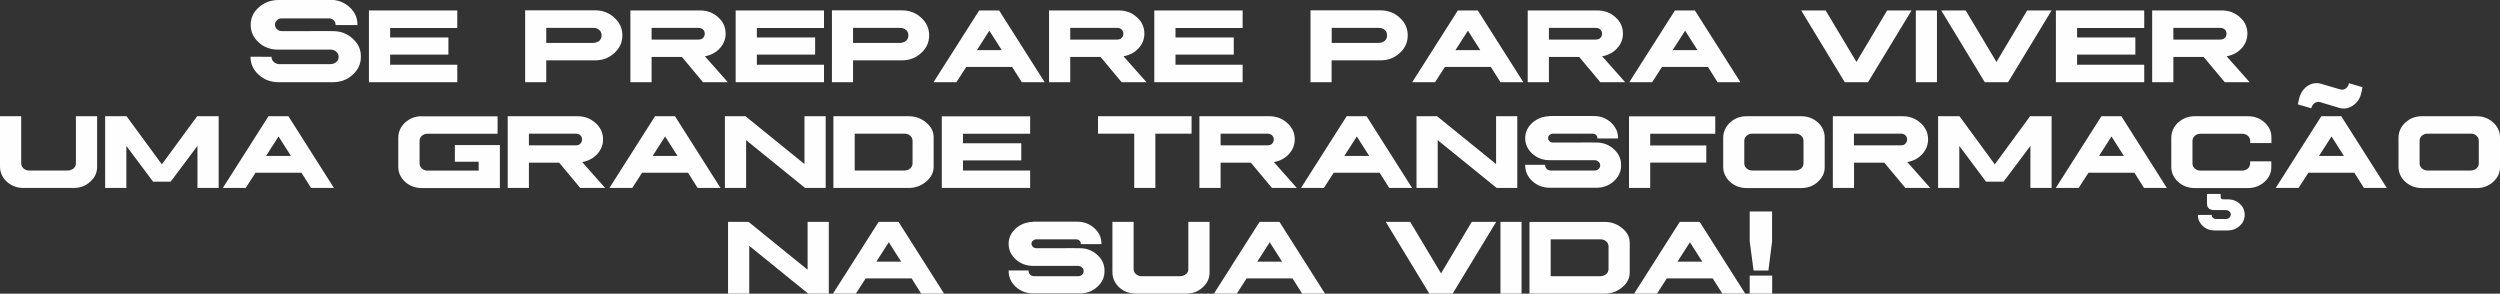 <?xml version="1.0" encoding="UTF-8"?> <svg xmlns="http://www.w3.org/2000/svg" id="Camada_2" data-name="Camada 2" viewBox="0 0 239.41 28.12"><rect x="0" y="0" width="239.41" height="28.12" fill="#333333" stroke="none"/><defs><style> .cls-1 { fill: #fefefe; } </style></defs><g id="Camada_1-2" data-name="Camada 1"><path class="cls-1" d="M167.56,26.39v1.73h2.15v-1.73h-2.15ZM167.56,20.25v2.87l.37,2.79h1.42l.35-2.79v-2.87h-2.15ZM161.83,23.19l1.19,1.87h-2.38l1.2-1.87ZM160.86,21.25l-4.37,6.87h2.19l.94-1.46h4.4l.92,1.46h2.19l-4.36-6.87h-1.92ZM148.5,22.92h4.78c.21,0,.39.06.54.2.15.13.22.29.22.49v2.15c0,.19-.07.35-.22.49-.15.12-.33.19-.54.2h-4.78v-3.52ZM146.47,21.25v6.87h7.2c.63,0,1.19-.2,1.67-.6.49-.4.73-.88.73-1.44v-2.79c.01-.56-.23-1.04-.72-1.44-.48-.4-1.04-.6-1.68-.6h-7.2ZM143.69,21.25v6.87h2.02v-6.87h-2.02ZM132.71,21.25l4.17,6.87h2.23l4.17-6.87h-2.34l-2.94,4.93-2.95-4.93h-2.34ZM121.59,23.19l1.19,1.87h-2.38l1.2-1.87ZM120.62,21.25l-4.37,6.87h2.19l.94-1.46h4.4l.92,1.46h2.19l-4.36-6.87h-1.92ZM106.53,21.25v4.82c0,.56.22,1.04.65,1.45.44.4.98.6,1.6.6h4.8c.63,0,1.16-.2,1.59-.6.45-.4.67-.88.66-1.45v-4.82h-2.03v4.51c0,.19-.06.35-.22.49-.15.12-.33.19-.54.2h-3.73c-.21,0-.39-.08-.53-.2-.15-.14-.22-.3-.22-.49v-4.51h-2.03ZM98.88,21.25h0c-.63.02-1.17.24-1.62.64-.44.4-.67.89-.67,1.46,0,.58.23,1.08.68,1.49.46.41,1.01.62,1.64.62h4.31c.15,0,.28.04.39.15.11.1.16.22.16.35,0,.14-.05.25-.15.35-.11.1-.24.14-.39.14h-4.18c-.15,0-.28-.05-.39-.14-.1-.1-.16-.22-.16-.36v-.05h-1.91v.04c0,.6.23,1.11.69,1.53.46.42,1.02.63,1.68.63h4.44c.66,0,1.22-.21,1.68-.63.47-.43.71-.94.69-1.53.01-.6-.22-1.11-.69-1.53-.46-.43-1.02-.64-1.68-.64-.44-.01-1.13-.01-2.07,0-.94,0-1.63,0-2.08,0-.13,0-.24-.04-.33-.12-.09-.09-.14-.19-.14-.3,0-.12.04-.22.13-.3.1-.08.21-.13.33-.13h3.8c.13,0,.24.04.33.12.09.07.14.17.13.3v.04h1.98v-.04c0-.59-.23-1.08-.68-1.49-.45-.41-.99-.62-1.63-.62h-4.28ZM85.11,23.19l1.19,1.87h-2.38l1.2-1.87ZM84.14,21.25l-4.37,6.87h2.19l.94-1.46h4.4l.92,1.46h2.19l-4.36-6.87h-1.92ZM69.72,21.25v6.87h2.03v-4.58l5.65,4.58h1.97v-6.87h-2.03v4.58l-5.65-4.58h-1.96ZM232.47,12.8h4.16c.21,0,.39.06.53.2.15.13.22.29.22.49v2.15c0,.19-.07.35-.22.49-.14.12-.32.19-.54.2h-4.16c-.21,0-.39-.08-.53-.2-.15-.14-.22-.3-.22-.49v-2.15c0-.19.07-.36.22-.49.15-.14.33-.2.54-.2ZM231.93,11.13c-.61,0-1.14.2-1.58.6-.43.4-.65.88-.66,1.45v2.79c0,.56.22,1.04.65,1.44.45.4.98.6,1.59.6h5.23c.63,0,1.16-.2,1.59-.59.45-.4.67-.88.66-1.45v-2.79c0-.57-.21-1.05-.65-1.45-.44-.4-.97-.6-1.6-.6h-5.23ZM220.05,10l.11-.49c.12-.55.38-.97.8-1.26.42-.29.86-.36,1.33-.22l1.81.53c.2.06.37.03.53-.08.17-.12.28-.29.32-.51l1.29.38-.1.5c-.11.54-.38.96-.8,1.25-.42.29-.86.36-1.33.23l-1.82-.55c-.18-.05-.36-.02-.53.09-.17.12-.27.28-.32.5l-1.3-.38ZM223.27,13.06l1.19,1.87h-2.38l1.2-1.87ZM222.3,11.13l-4.37,6.87h2.19l.94-1.46h4.4l.92,1.46h2.19l-4.36-6.87h-1.92ZM212.08,22.07c-.44,0-.82-.14-1.13-.43-.31-.29-.47-.64-.47-1.04v-.02h1.32v.02c0,.1.04.19.12.26.08.07.18.11.3.11h.94c.13,0,.24-.04.33-.12.09-.09.14-.19.14-.3,0-.12-.04-.22-.13-.3-.09-.08-.2-.13-.33-.13h-1.09c-.49,0-.73-.21-.73-.62v-.93h1.31v.32c0,.14.1.2.32.2h.32c.47-.01.86.13,1.18.42.32.28.48.63.48,1.05,0,.42-.15.78-.48,1.07-.32.3-.72.44-1.18.44h-1.21ZM210.18,11.13c-.61,0-1.14.2-1.59.6-.43.4-.65.88-.66,1.45v2.79c0,.56.22,1.04.65,1.44.44.4.98.6,1.6.6h5.08c.63,0,1.16-.2,1.59-.59.45-.4.67-.88.66-1.45v-.52h-2.03v.2c0,.19-.07.35-.22.49-.14.12-.32.19-.54.2h-4.01c-.21,0-.39-.08-.53-.2-.15-.14-.22-.3-.22-.49v-2.15c0-.19.07-.36.22-.49.15-.14.33-.2.54-.2h4.01c.21,0,.39.06.54.2.15.13.22.29.22.49v.2h2.03v-.52c.01-.57-.21-1.05-.65-1.45-.44-.4-.97-.6-1.6-.6h-5.08ZM202.2,13.06l1.19,1.87h-2.38l1.2-1.87ZM201.24,11.13l-4.37,6.87h2.19l.94-1.46h4.4l.92,1.46h2.19l-4.36-6.87h-1.92ZM185.6,11.13v6.87h2.03v-4.03l2.56,3.43h1.68l2.57-3.43v4.03h2.03v-6.87h-2.06l-3.38,4.61-3.38-4.61h-2.05ZM177.54,12.8h4.47c.2,0,.35.05.45.15.11.1.17.24.17.41s-.06.3-.17.41c-.1.1-.25.15-.45.15h-4.47v-1.12ZM175.52,11.13v6.87h2.03v-2.42h2.9l2.02,2.42h2.38l-2.2-2.48c.57-.1,1.05-.35,1.42-.75.38-.41.57-.89.57-1.42,0-.62-.24-1.15-.72-1.57-.47-.43-1.05-.65-1.73-.65h-6.67ZM167.8,12.8h4.16c.21,0,.39.06.53.2.15.13.22.29.22.49v2.15c0,.19-.07.35-.22.49-.14.12-.32.19-.54.2h-4.16c-.21,0-.39-.08-.53-.2-.15-.14-.22-.3-.22-.49v-2.15c0-.19.07-.36.22-.49.15-.14.33-.2.54-.2ZM167.26,11.13c-.61,0-1.14.2-1.58.6-.43.4-.65.88-.66,1.45v2.79c0,.56.22,1.04.65,1.44.45.4.98.6,1.59.6h5.23c.63,0,1.16-.2,1.59-.59.45-.4.67-.88.66-1.45v-2.79c0-.57-.21-1.05-.65-1.45-.44-.4-.97-.6-1.6-.6h-5.23ZM156,11.13v6.87h2.03v-2.43h5.37v-1.64h-5.37v-1.12h6.23v-1.67h-8.26ZM148.35,11.13h0c-.63.02-1.17.24-1.62.64-.44.4-.67.89-.67,1.46,0,.58.23,1.08.68,1.49.46.41,1.01.62,1.64.62h4.31c.15,0,.28.04.39.15.11.1.16.22.16.35,0,.14-.05.25-.15.35-.11.1-.24.14-.39.14h-4.18c-.15,0-.28-.05-.39-.14-.1-.1-.16-.22-.16-.36v-.05h-1.91v.04c0,.6.23,1.11.69,1.53.46.42,1.02.63,1.68.63h4.44c.66,0,1.22-.21,1.68-.63.47-.43.71-.94.69-1.53.01-.6-.22-1.11-.69-1.53-.46-.43-1.02-.64-1.68-.64-.44-.01-1.14-.01-2.07,0-.94,0-1.63,0-2.08,0-.13,0-.24-.04-.33-.12-.09-.09-.14-.19-.14-.3,0-.12.04-.22.13-.3.1-.08.21-.13.33-.13h3.8c.13,0,.24.04.33.12.09.07.14.17.13.3v.04h1.98v-.04c0-.59-.23-1.08-.68-1.49-.45-.41-.99-.62-1.63-.62h-4.28ZM135.65,11.13v6.87h2.03v-4.58l5.65,4.58h1.97v-6.87h-2.03v4.58l-5.65-4.58h-1.96ZM129.93,13.06l1.19,1.87h-2.38l1.2-1.87ZM128.96,11.13l-4.37,6.87h2.19l.94-1.46h4.4l.92,1.46h2.19l-4.36-6.87h-1.92ZM116.89,12.8h4.47c.2,0,.35.05.45.15.11.1.17.24.17.41s-.06.3-.17.41c-.1.1-.25.15-.45.15h-4.47v-1.12ZM114.86,11.13v6.87h2.03v-2.42h2.9l2.02,2.42h2.38l-2.2-2.48c.57-.1,1.05-.35,1.43-.75.38-.41.57-.89.57-1.42,0-.62-.24-1.15-.72-1.57-.47-.43-1.05-.65-1.73-.65h-6.67ZM105.15,11.13v1.67h3.47v5.2h2.02v-5.2h3.47v-1.67h-8.96ZM90.19,11.13v6.87h8.46v-1.67h-6.43v-.97h5.58v-1.64h-5.58v-.91h6.43v-1.67h-8.46ZM81.85,12.8h4.78c.21,0,.39.06.54.2.15.13.22.29.22.49v2.15c0,.19-.07.35-.22.49-.15.12-.33.19-.54.2h-4.78v-3.52ZM79.81,11.13v6.87h7.2c.63,0,1.19-.2,1.67-.6.49-.4.73-.88.73-1.44v-2.79c.01-.56-.23-1.04-.72-1.44-.48-.4-1.04-.6-1.68-.6h-7.2ZM69.42,11.13v6.87h2.03v-4.58l5.65,4.58h1.97v-6.87h-2.03v4.58l-5.65-4.58h-1.96ZM63.69,13.06l1.19,1.87h-2.38l1.2-1.87ZM62.73,11.13l-4.37,6.87h2.19l.94-1.46h4.4l.92,1.46h2.19l-4.36-6.87h-1.92ZM50.65,12.8h4.47c.2,0,.35.05.45.15.11.1.17.24.17.41s-.06.3-.17.41c-.1.1-.25.15-.45.15h-4.47v-1.12ZM48.62,11.13v6.87h2.03v-2.42h2.9l2.02,2.42h2.38l-2.2-2.48c.57-.1,1.05-.35,1.43-.75.38-.41.57-.89.57-1.42,0-.62-.24-1.15-.72-1.57-.47-.43-1.05-.65-1.73-.65h-6.67ZM40.39,11.13c-.61,0-1.14.2-1.59.6-.43.4-.65.88-.66,1.45v2.79c0,.56.22,1.04.65,1.44.44.4.98.6,1.6.6h7.48v-4.12h-4.31v1.6h2.28v.85h-4.91c-.21,0-.39-.08-.53-.2-.15-.14-.22-.3-.22-.49v-2.15c0-.19.07-.36.22-.49.15-.14.33-.2.54-.2h6.71v-1.67h-7.24ZM26.67,13.06l1.19,1.87h-2.38l1.2-1.87ZM25.71,11.13l-4.37,6.87h2.19l.94-1.46h4.4l.92,1.46h2.19l-4.36-6.87h-1.92ZM10.07,11.13v6.87h2.03v-4.03l2.56,3.43h1.68l2.57-3.43v4.03h2.03v-6.87h-2.06l-3.38,4.61-3.38-4.61h-2.05ZM0,11.13v4.82c0,.56.22,1.04.65,1.45.44.4.98.6,1.6.6h4.8c.63,0,1.16-.2,1.59-.6.45-.4.67-.88.66-1.45v-4.82h-2.03v4.51c0,.19-.06.35-.22.49-.15.12-.33.19-.54.2h-3.73c-.21,0-.39-.08-.53-.2-.15-.14-.22-.3-.22-.49v-4.51H0ZM208.13,2.67h4.47c.2,0,.35.05.45.15.11.1.17.24.17.41s-.06.3-.17.41c-.1.1-.25.15-.45.15h-4.47v-1.12ZM206.1,1v6.87h2.03v-2.42h2.9l2.02,2.42h2.38l-2.2-2.48c.57-.1,1.05-.35,1.42-.75.38-.41.57-.89.57-1.42,0-.62-.24-1.15-.72-1.57-.47-.43-1.05-.65-1.73-.65h-6.67ZM196.88,1v6.87h8.46v-1.67h-6.43v-.97h5.58v-1.64h-5.58v-.91h6.43V1h-8.46ZM185.9,1l4.17,6.87h2.23l4.17-6.87h-2.34l-2.94,4.93-2.95-4.93h-2.34ZM183.47,1v6.87h2.02V1h-2.02ZM172.49,1l4.17,6.87h2.23l4.17-6.87h-2.34l-2.94,4.93-2.95-4.93h-2.34ZM161.37,2.93l1.19,1.87h-2.38l1.2-1.87ZM160.4,1l-4.37,6.87h2.19l.94-1.46h4.4l.92,1.46h2.19l-4.36-6.87h-1.92ZM148.33,2.67h4.47c.2,0,.35.05.45.15.11.1.17.24.17.41s-.06.3-.17.41c-.1.1-.25.15-.45.15h-4.47v-1.12ZM146.3,1v6.87h2.03v-2.42h2.9l2.02,2.42h2.38l-2.2-2.48c.57-.1,1.05-.35,1.42-.75.38-.41.57-.89.57-1.42,0-.62-.24-1.15-.72-1.57-.47-.43-1.05-.65-1.73-.65h-6.67ZM140.57,2.93l1.19,1.87h-2.38l1.2-1.87ZM139.61,1l-4.37,6.87h2.19l.94-1.46h4.4l.92,1.46h2.19l-4.36-6.87h-1.92ZM127.53,2.67h4.5c.24,0,.43.06.58.2.15.13.22.3.22.52s-.07.38-.22.52c-.15.12-.34.19-.58.2h-4.5v-1.45ZM125.5,1v6.87h2.02v-2.09h4.67c.73,0,1.34-.23,1.85-.7.52-.47.77-1.03.77-1.69,0-.66-.25-1.23-.77-1.7-.51-.47-1.13-.7-1.85-.7h-6.7ZM110.54,1v6.87h8.46v-1.67h-6.43v-.97h5.58v-1.64h-5.58v-.91h6.43V1h-8.46ZM102.49,2.67h4.47c.2,0,.35.05.45.15.11.1.17.24.17.41s-.06.3-.17.41c-.1.1-.25.15-.45.15h-4.47v-1.12ZM100.46,1v6.87h2.03v-2.42h2.9l2.02,2.42h2.38l-2.2-2.48c.57-.1,1.05-.35,1.43-.75.38-.41.57-.89.57-1.42,0-.62-.24-1.15-.72-1.57-.47-.43-1.05-.65-1.73-.65h-6.67ZM94.74,2.93l1.19,1.87h-2.38l1.2-1.87ZM93.77,1l-4.37,6.87h2.19l.94-1.46h4.4l.92,1.46h2.19l-4.36-6.87h-1.92ZM81.69,2.67h4.5c.24,0,.43.06.58.2.15.13.22.3.22.52s-.07.38-.22.52c-.15.12-.34.19-.58.2h-4.5v-1.45ZM79.67,1v6.87h2.02v-2.09h4.67c.73,0,1.34-.23,1.85-.7.52-.47.77-1.03.77-1.69,0-.66-.25-1.23-.77-1.7-.51-.47-1.13-.7-1.85-.7h-6.7ZM70.45,1v6.87h8.46v-1.67h-6.43v-.97h5.58v-1.64h-5.58v-.91h6.43V1h-8.46ZM62.4,2.67h4.47c.2,0,.35.05.45.15.11.1.17.24.17.41s-.06.3-.17.41c-.1.1-.25.15-.45.15h-4.47v-1.12ZM60.37,1v6.87h2.03v-2.42h2.9l2.02,2.42h2.38l-2.2-2.48c.57-.1,1.05-.35,1.42-.75.38-.41.57-.89.57-1.42,0-.62-.24-1.15-.72-1.57-.47-.43-1.05-.65-1.73-.65h-6.67ZM52.31,2.67h4.5c.24,0,.43.06.58.2.15.13.22.3.22.52s-.07.38-.22.52c-.15.12-.34.19-.58.2h-4.5v-1.45ZM50.29,1v6.87h2.02v-2.09h4.67c.73,0,1.34-.23,1.85-.7.52-.47.77-1.03.77-1.69,0-.66-.25-1.23-.77-1.7-.51-.47-1.13-.7-1.85-.7h-6.7ZM35.33,1v6.87h8.46v-1.67h-6.43v-.97h5.58v-1.64h-5.58v-.91h6.43V1h-8.46ZM26.61,0c-.72.02-1.34.26-1.84.72-.51.45-.76,1-.76,1.66s.25,1.21.76,1.68c.51.46,1.12.69,1.84.69h5.07c.21,0,.38.07.53.21.15.13.22.3.22.49s-.07.35-.22.49c-.14.12-.33.19-.54.2h-4.92c-.21,0-.38-.07-.53-.21-.15-.14-.22-.3-.22-.49h0s-2.01-.01-2.01-.01c0,.68.26,1.25.78,1.73.53.47,1.16.71,1.9.71h5.21c.75,0,1.38-.24,1.89-.71.53-.47.79-1.05.79-1.73.01-.68-.25-1.25-.78-1.73-.52-.48-1.15-.72-1.9-.72-.52-.01-1.34-.01-2.44,0-1.1,0-1.92,0-2.45,0-.18,0-.34-.06-.46-.18-.13-.12-.19-.26-.2-.43,0-.17.06-.31.19-.43.13-.13.29-.19.47-.18h4.47c.2-.01.35.04.48.17.13.12.2.26.2.43,0,0,0,.01,0,.04h2.09v-.04c0-.66-.25-1.22-.76-1.68-.5-.46-1.12-.7-1.84-.7h-5.02Z"></path></g></svg> 